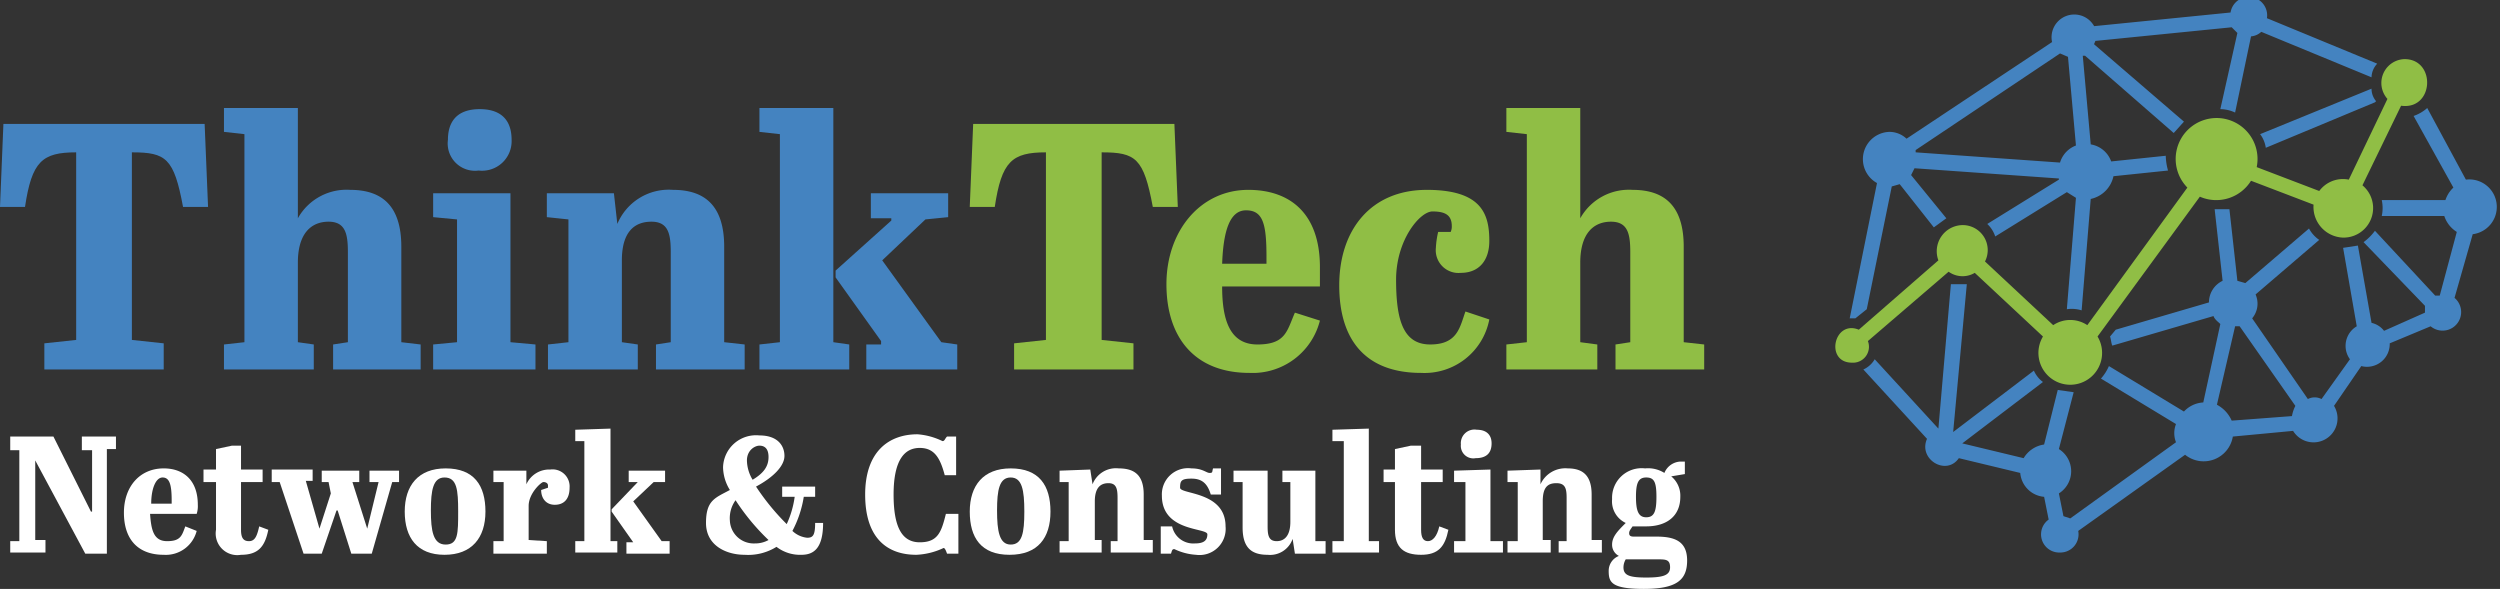 <svg id="Ebene_1" data-name="Ebene 1" xmlns="http://www.w3.org/2000/svg" viewBox="0 0 219.9 51.8"><rect x="0" y="0" width="219.9" height="51.8" fill="#333333" stroke="none"/><defs><style>.cls-1{fill:#4483c0;}.cls-2{fill:#90be45;}.cls-3{fill:#fff;}</style></defs><path class="cls-1" d="M22.2,21.2H20c-.8-4.3-1.5-4.8-4.5-4.8V32.9l2.8.3v2.3H7.8V33.2l2.8-.3V16.4c-3,0-3.9.8-4.5,4.8H3.9l.3-7.3H21.9Z" transform="translate(-3.9 -3)"/><path class="cls-1" d="M30.1,12.5v9.7a4.9,4.9,0,0,1,4.6-2.5c2.8,0,4.5,1.4,4.5,5v8.4l1.7.2v2.2H33.2V33.3l1.3-.2V25.2c0-1.6-.2-2.7-1.7-2.7s-2.7,1-2.7,3.6v7l1.4.2v2.2H23.6V33.3l1.8-.2V14.8l-1.8-.2V12.5Z" transform="translate(-3.9 -3)"/><path class="cls-1" d="M48.8,20V33.1l2.2.2v2.2H42V33.3l2.1-.2V22.3L42,22.1V20Zm-2.7-7.4c1.7,0,2.8.8,2.8,2.7A2.6,2.6,0,0,1,46,18a2.4,2.4,0,0,1-2.7-2.7C43.3,13.8,44,12.6,46.1,12.6Z" transform="translate(-3.9 -3)"/><path class="cls-1" d="M57.9,20l.3,2.7a4.9,4.9,0,0,1,4.9-3c2.8,0,4.5,1.4,4.5,5v8.4l1.8.2v2.2H61.6V33.3l1.3-.2V25.2c0-1.6-.2-2.7-1.7-2.7s-2.6.9-2.6,3.4v7.2l1.4.2v2.2H52.1V33.3l1.8-.2V22.3L52,22.1V20Z" transform="translate(-3.9 -3)"/><path class="cls-1" d="M77.2,12.5V33.1l1.4.2v2.2H70.7V33.3l1.8-.2V14.8l-1.8-.2V12.5Zm9.5,20.6,1.4.2v2.2h-8V33.3h1.3V33l-4-5.6v-.6l4.9-4.4v-.2H80.5V20h6.8v2.1l-2,.2-3.8,3.6Z" transform="translate(-3.9 -3)"/><path class="cls-2" d="M107.5,21.2h-2.2c-.8-4.3-1.5-4.8-4.5-4.8V32.9l2.8.3v2.3H93.1V33.2l2.8-.3V16.4c-3,0-3.9.8-4.5,4.8H89.2l.3-7.3h17.7Z" transform="translate(-3.9 -3)"/><path class="cls-2" d="M113.7,19.7c3.7,0,6.3,2.1,6.3,6.8v1.7h-8.6c0,2.8.6,5.1,3.1,5.1s2.6-1.2,3.3-2.8l2.2.7a6.1,6.1,0,0,1-6.2,4.6c-4.8,0-7.3-3.1-7.3-7.8S109.5,19.7,113.7,19.7Zm1.6,6.5v-.6c0-2.9-.3-4.1-1.8-4.1s-2,2-2.1,4.7Z" transform="translate(-3.9 -3)"/><path class="cls-2" d="M134.9,24.2c0,1.7-.9,2.8-2.5,2.8a2,2,0,0,1-2.2-2.2,7.8,7.8,0,0,1,.2-1.4h1.1a1.1,1.1,0,0,0,.1-.5c0-1-.6-1.3-1.7-1.3s-3.2,2.5-3.2,6,.6,5.7,3,5.7,2.6-1.5,3.1-2.9l2.1.7a5.8,5.8,0,0,1-6,4.7c-4.8,0-7.2-2.8-7.2-7.7s2.8-8.4,7.7-8.4S134.9,21.9,134.9,24.2Z" transform="translate(-3.9 -3)"/><path class="cls-2" d="M142.9,12.5v9.7a4.9,4.9,0,0,1,4.6-2.5c2.8,0,4.5,1.4,4.5,5v8.4l1.8.2v2.2H146V33.3l1.3-.2V25.2c0-1.6-.2-2.7-1.7-2.7s-2.7,1-2.7,3.6v7l1.5.2v2.2h-8V33.3l1.8-.2V14.8l-1.8-.2V12.5Z" transform="translate(-3.9 -3)"/><path class="cls-1" d="M185,18.7l-12.7-.9-.3.6,3.1,3.8L174,23l-3-3.8-.7.2-2.2,10.8-1,.8h-.5L169,19.1a2.4,2.4,0,0,1,1.1-4.5,2.2,2.2,0,0,1,1.5.6l12.8-8.5a2,2,0,0,1,3.7-1.4l12-1.2a1.6,1.6,0,0,1,3.2.5l9.7,4a1.8,1.8,0,0,0-.5,1.2l-9.7-4a1.5,1.5,0,0,1-.9.4l-1.4,6.7a3.1,3.1,0,0,0-1.3-.3l1.5-6.7-.5-.5-12,1.2c0,.1-.1.2-.1.3l7.9,6.8-.9,1-7.8-6.8h-.2l.7,7.8a2.3,2.3,0,0,1,1.8,1.5l4.8-.5a5.1,5.1,0,0,0,.2,1.3l-4.8.5a2.6,2.6,0,0,1-2,2l-.8,9.8a2.9,2.9,0,0,0-1.3-.1l.8-9.8-.8-.5-6.3,3.9a2.6,2.6,0,0,0-.7-1.1l6.3-3.9v-.2m35.8.2a2.4,2.4,0,1,1,.6,4.8l-1.6,5.6a1.6,1.6,0,1,1-2.1,2.5l-3.6,1.5a2,2,0,0,1-2.5,2l-2.4,3.5a2.1,2.1,0,1,1-3.6,2.2l-5.3.5a2.6,2.6,0,0,1-4.2,1.6l-9.4,6.7a1.6,1.6,0,0,1-1.6,1.9,1.6,1.6,0,0,1-1-2.9l-.4-2a2.3,2.3,0,0,1-2.1-2.1l-5.4-1.3c-1.1,1.6-3.6.1-2.8-1.7l-5.6-6.1a2.2,2.2,0,0,0,1-.9l5.6,6.1,1.1-12.7h1.4L175.7,41l7.1-5.4a2.5,2.5,0,0,0,.8,1L176.5,42h0l5.4,1.3a2.5,2.5,0,0,1,1.8-1.2l1.2-4.8,1.4.2-1.3,5a2.3,2.3,0,0,1,0,3.9l.4,2,.6.2,9.3-6.7a2.2,2.2,0,0,1,0-1.6l-6.6-4a4.1,4.1,0,0,0,.7-1.1l6.6,4a2.5,2.5,0,0,1,1.7-.8l1.5-6.9c-.2-.2-.5-.4-.6-.7l-8.9,2.6c-.1-.2-.1-.5-.2-.8l.5-.6,8.2-2.4a2.1,2.1,0,0,1,1.2-1.9l-.7-6.3H200l.7,6.3.7.2,5.6-4.8a2.8,2.8,0,0,0,.9,1l-5.6,4.8A2,2,0,0,1,202,31l4.9,7.1a1.3,1.3,0,0,1,1.2,0l2.5-3.5a2,2,0,0,1,.6-2.9L210,24.8l1.3-.2,1.2,6.8a1.9,1.9,0,0,1,1.1.7l3.6-1.6v-.6l-5.4-5.6a4.7,4.7,0,0,0,1-1l5.3,5.7h.4l1.5-5.6a2.6,2.6,0,0,1-1.1-1.4h-5.5a3.3,3.3,0,0,0,0-1.4H219a2.6,2.6,0,0,1,.7-1.1l-3.5-6.3a3.5,3.5,0,0,0,1.2-.7Zm-8-6.8L203.2,16a2.6,2.6,0,0,0-.5-1.2l9.8-4a1.7,1.7,0,0,0,.4,1.1Zm-40.4,4.2v.2l12.7.9a2.3,2.3,0,0,1,1.4-1.5l-.7-7.8-.7-.3Zm33.1,23.4a3.2,3.2,0,0,1,.3-.9l-4.9-7h-.4l-1.6,6.9a2.9,2.9,0,0,1,1.3,1.4Z" transform="translate(-3.9 -3)"/><path class="cls-2" d="M167.4,32l7-6.1a2.3,2.3,0,0,1,2.1-3.1,2.2,2.2,0,0,1,2,3.2l6,5.6a2.7,2.7,0,0,1,3,0l8.8-12.1a3.6,3.6,0,1,1,6.1-1.8l5.5,2.1a2.6,2.6,0,0,1,2.6-1l3.4-7.1a2.1,2.1,0,0,1,1.5-3.5c2.8,0,2.6,4.5-.3,4.1l-3.4,7a2.6,2.6,0,0,1-1.7,4.6,2.7,2.7,0,0,1-2.6-2.9l-5.5-2.1a3.6,3.6,0,0,1-4.5,1.4l-9,12.3a2.8,2.8,0,1,1-4.8,0l-6-5.6a2.1,2.1,0,0,1-2.3-.1L168.2,33a1.4,1.4,0,0,1-1.4,1.9c-2.4,0-1.6-3.8.6-2.9" transform="translate(-3.9 -3)"/><path class="cls-3" d="M13.3,51.7H11.4L7,43.5H7v7h.9v1.1H4.8V50.6h.8V42.6H4.8V41.4H8.6L11.9,48H12V42.6h-.9V41.4h3v1.1h-.8Z" transform="translate(-3.9 -3)"/><path class="cls-3" d="M18.3,44.2c1.7,0,3,1,3,3.2a2.2,2.2,0,0,1-.1.8H17.1c.1,1.4.3,2.4,1.5,2.4s1.3-.5,1.6-1.3l1,.4a2.8,2.8,0,0,1-2.9,2.1c-2.3,0-3.5-1.4-3.5-3.7S16.2,44.2,18.3,44.2Zm.7,3.1V47c0-1.4-.2-2-.8-2s-1,1-1,2.3Z" transform="translate(-3.9 -3)"/><path class="cls-3" d="M22.9,45.4H21.8V44.3h1.1V42.5l1.4-.3h.8v2.1H27v1.1H25.1v4.2c0,.7.2,1,.7,1s.7-.4.9-1.3l.8.3c-.3,1.5-.9,2.2-2.4,2.2a1.9,1.9,0,0,1-2.2-2.2Z" transform="translate(-3.9 -3)"/><path class="cls-3" d="M27.8,44.3h3.6v1h-.6L32,49.5l1-3.1-.2-1h-.6v-1h3.3v1h-.6l1.3,4.1,1-4.1h-.8v-1H39v1h-.6l-1.8,6.3H34.8l-1.2-3.8h-.1l-1.3,3.8H30.6l-2.1-6.3h-.7Z" transform="translate(-3.9 -3)"/><path class="cls-3" d="M43.1,44.2c2.5,0,3.5,1.5,3.5,3.8s-1.2,3.8-3.6,3.8-3.5-1.5-3.5-3.8S40.7,44.2,43.1,44.2ZM43,45c-1,0-1.2,1.1-1.2,2.9s.2,3,1.3,3,1.1-1,1.1-2.9S44.1,45,43,45Z" transform="translate(-3.9 -3)"/><path class="cls-3" d="M52,50.6v1.1H47.3V50.6h.9V45.4h-.9v-1h2.9v1.2a2.2,2.2,0,0,1,2.1-1.3A1.5,1.5,0,0,1,54,45.9c0,1-.5,1.5-1.3,1.5s-1.2-.6-1.2-1.3l.6-.2v-.2c0-.2-.2-.3-.4-.3s-1.3,1-1.3,2.1v3Z" transform="translate(-3.9 -3)"/><path class="cls-3" d="M57.6,40.7v9.9h.6v1H54.5v-1h.8V41.8h-.8v-1Zm4.5,9.9h.7v1.1H59v-1h.6l-1.9-2.7v-.2L60,45.4h-.8v-1h3.2v1h-1l-1.8,1.7Z" transform="translate(-3.9 -3)"/><path class="cls-3" d="M70.4,45.8a20.6,20.6,0,0,0,2.7,3.3,8.4,8.4,0,0,0,.7-2.4H72.7v-.9h2.9v.9h-1a9.6,9.6,0,0,1-1,3,2.2,2.2,0,0,0,1.3.6c.5,0,.7-.2.7-1.3h.7c0,2.2-.8,2.8-1.9,2.8a3.4,3.4,0,0,1-2.2-.7,4.7,4.7,0,0,1-2.8.7C67.8,51.8,66,51,66,49s.8-2.2,2.1-2.9a3.9,3.9,0,0,1-.6-2,2.9,2.9,0,0,1,3.2-2.8c1.6,0,2.2.9,2.2,1.8S71.9,45,70.4,45.8Zm1.1,4.7A19.3,19.3,0,0,1,68.6,47a2.7,2.7,0,0,0-.5,1.8,2.1,2.1,0,0,0,2.2,2A2.4,2.4,0,0,0,71.5,50.5Zm-1.4-5.3c1-.6,1.4-1.2,1.4-2s-.4-1-.8-1-1.1.4-1.1,1.3A3.4,3.4,0,0,0,70.1,45.2Z" transform="translate(-3.9 -3)"/><path class="cls-3" d="M82.5,46.5c0,2.8.7,4.2,2.3,4.2s1.9-.9,2.3-2.5h1.1v3.5h-1c-.1-.3-.2-.5-.3-.5a6.2,6.2,0,0,1-2.4.6c-2.6,0-4.5-1.5-4.5-5.3s2.1-5.3,4.6-5.3a6,6,0,0,1,2.2.6c.2,0,.2-.2.4-.4H88v3.4H87c-.4-1.5-.9-2.4-2.2-2.4S82.5,43.4,82.5,46.5Z" transform="translate(-3.9 -3)"/><path class="cls-3" d="M92.8,44.2c2.5,0,3.5,1.5,3.5,3.8s-1.1,3.8-3.6,3.8-3.5-1.5-3.5-3.8S90.4,44.2,92.8,44.2Zm0,.8c-1,0-1.2,1.1-1.2,2.9s.2,3,1.2,3S94,49.9,94,48,93.8,45,92.8,45Z" transform="translate(-3.9 -3)"/><path class="cls-3" d="M99.8,44.3l.2,1.3a2.2,2.2,0,0,1,2.3-1.4c1.4,0,2.2.6,2.2,2.3v4h.8v1.1h-3.7V50.6h.6V46.8c0-.8-.1-1.3-.8-1.3s-1.2.4-1.2,1.6v3.4h.6v1.1H97.1V50.6h.8V45.4h-.8v-1Z" transform="translate(-3.9 -3)"/><path class="cls-3" d="M106,49.3h1a1.9,1.9,0,0,0,2,1.5c.7,0,1.1-.2,1.1-.8s-4-.2-4-3.4a2.3,2.3,0,0,1,2.6-2.4c1,0,1.3.4,1.6.4s.2-.1.3-.4h.7v2.3h-.9c-.3-1-.8-1.4-1.7-1.4s-1,.2-1,.8,4,.3,4,3.4a2.3,2.3,0,0,1-2.6,2.5,5.1,5.1,0,0,1-1.9-.5c-.2,0-.2.1-.3.4H106Z" transform="translate(-3.9 -3)"/><path class="cls-3" d="M117.8,51.7l-.2-1.3a2.1,2.1,0,0,1-2.2,1.4c-1.4,0-2.2-.6-2.2-2.4v-4h-.8v-1h3v4.9c0,.8.1,1.3.8,1.3s1.2-.5,1.2-1.7V45.4h-.7v-1h2.9v6.2h.9v1.1Z" transform="translate(-3.9 -3)"/><path class="cls-3" d="M124.3,40.7v9.9h.9v1h-4.1v-1h1V41.8h-1v-1Z" transform="translate(-3.9 -3)"/><path class="cls-3" d="M126.6,45.4h-1V44.3h1V42.5l1.4-.3h.9v2.1h1.9v1.1h-1.9v4.2c0,.7.2,1,.6,1s.8-.4,1-1.3l.8.3c-.3,1.5-.9,2.2-2.4,2.2s-2.3-.6-2.3-2.2Z" transform="translate(-3.9 -3)"/><path class="cls-3" d="M135,44.3v6.3h1.1v1h-4.3v-1h1V45.4h-1v-1Zm-1.2-3.5c.8,0,1.3.4,1.3,1.2s-.4,1.3-1.4,1.3a1.1,1.1,0,0,1-1.3-1.2A1.2,1.2,0,0,1,133.8,40.8Z" transform="translate(-3.9 -3)"/><path class="cls-3" d="M139.4,44.3v1.3a2.4,2.4,0,0,1,2.4-1.4c1.3,0,2.1.6,2.1,2.3v4h.9v1.1h-3.8V50.6h.7V46.8c0-.8-.1-1.3-.9-1.3s-1.2.4-1.2,1.6v3.4h.7v1.1h-3.8V50.6h.9V45.4h-.9v-1Z" transform="translate(-3.9 -3)"/><path class="cls-3" d="M147.5,49.3c-.2.3-.3.4-.3.6s.1.3.4.3h2c1.6,0,2.7.4,2.7,2.1s-.9,2.5-3.8,2.5-3.1-.6-3.1-1.6a1.4,1.4,0,0,1,.9-1.3,1.1,1.1,0,0,1-.6-1c0-.7.5-1.2,1.2-1.9a2.1,2.1,0,0,1-1.2-2.1,2.6,2.6,0,0,1,2.9-2.7,2.7,2.7,0,0,1,1.7.4,1.6,1.6,0,0,1,1.4-1h.4v1.1l-1.2.2a2.2,2.2,0,0,1,.8,1.8c0,1.7-1.2,2.6-3,2.6Zm-.6,2.9a1.4,1.4,0,0,0-.2.7c0,.7.5.9,2,.9s2.1-.2,2.1-.9-.4-.7-1.1-.7Zm1.8-3.7c.7,0,.9-.5.9-1.8s-.2-1.7-.9-1.7-.9.5-.9,1.7S148,48.5,148.7,48.5Z" transform="translate(-3.9 -3)"/></svg>